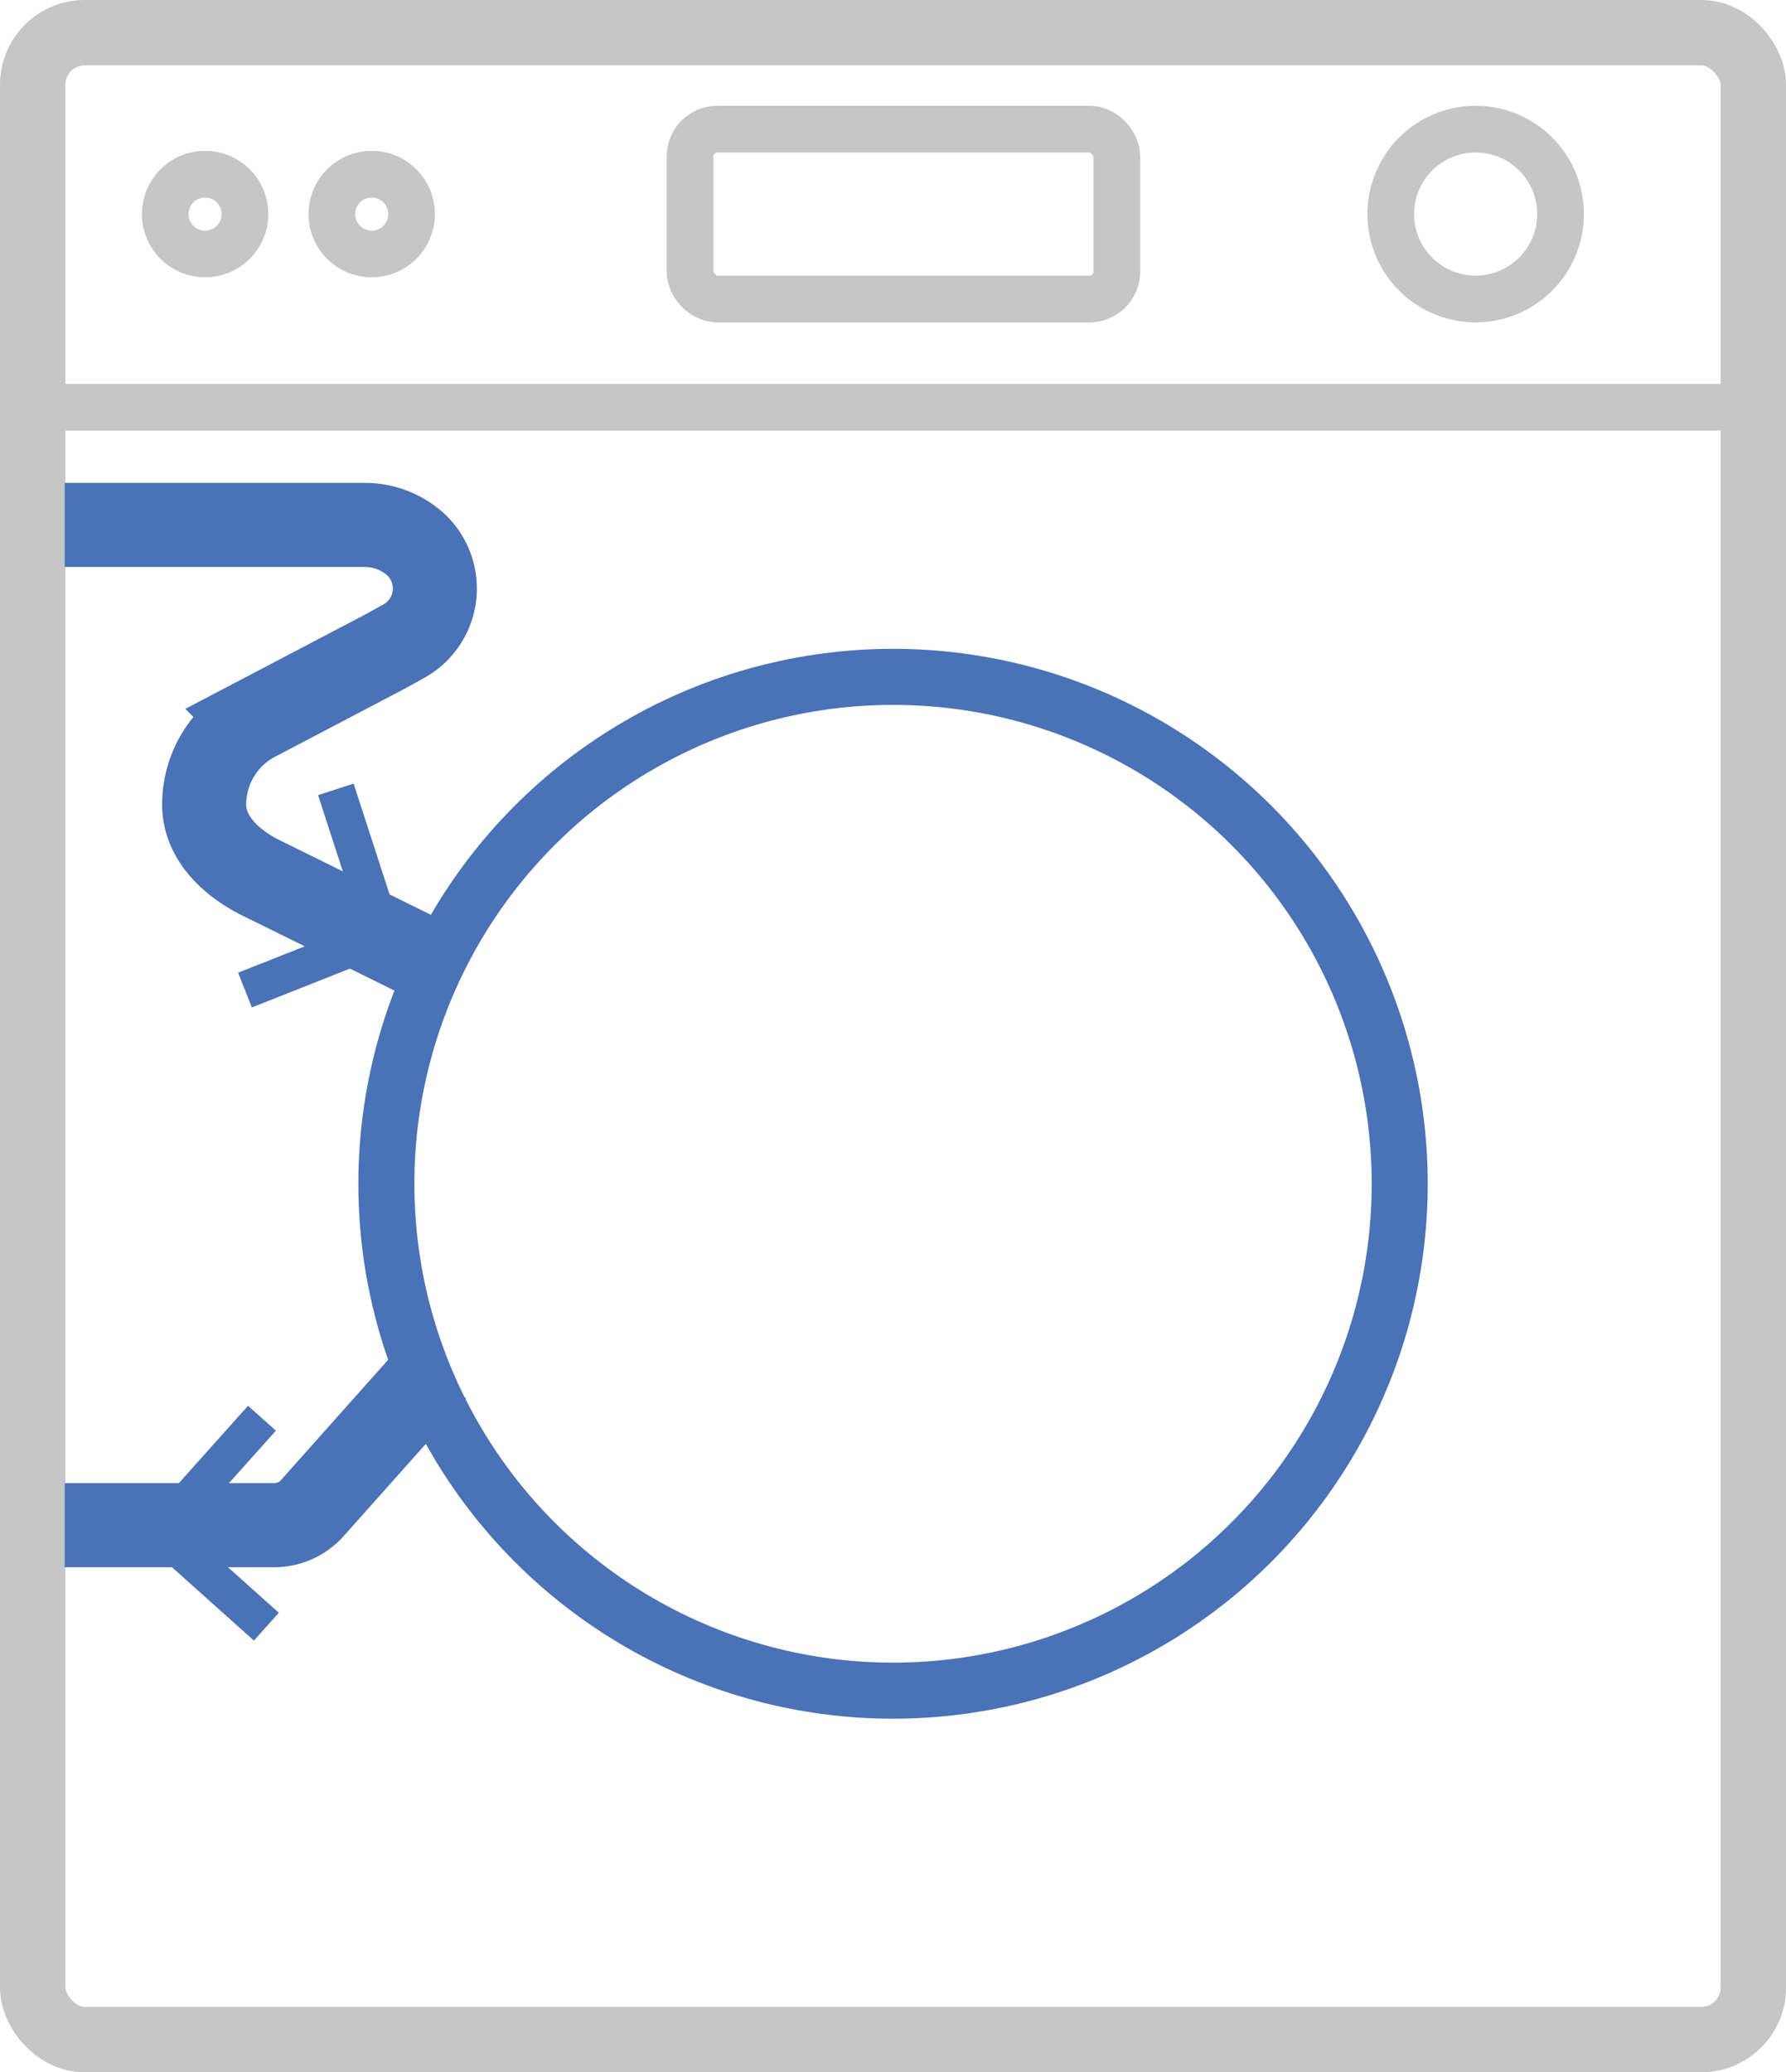 <svg xmlns="http://www.w3.org/2000/svg" viewBox="0 0 191.23 221.78"><g id="b6cef770-2cfe-43d3-bd3a-f9105e325260" data-name="Стиральная машина"><rect id="bfced13c-d5ab-40a0-bac9-0a0f5c718545" data-name="Корпус" x="3.5" y="3.5" width="184.23" height="214.78" rx="5.56" style="fill:none;stroke:#c6c6c6;stroke-miterlimit:10;stroke-width:7px"/><circle id="a428f7d1-1b49-4b1a-b209-728617c6dee4" data-name="Дверь" cx="95.62" cy="126.69" r="54.25" style="fill:none;stroke:#4a72b7;stroke-miterlimit:10;stroke-width:6px"/><line x1="3.5" y1="43.59" x2="187.73" y2="43.59" style="fill:none;stroke:#c6c6c6;stroke-miterlimit:10;stroke-width:5px"/><rect x="73.88" y="13.82" width="45.7" height="18.18" rx="2.92" style="fill:none;stroke:#c6c6c6;stroke-miterlimit:10;stroke-width:5px"/><circle cx="158" cy="22.91" r="9.09" style="fill:none;stroke:#c6c6c6;stroke-miterlimit:10;stroke-width:5px"/><circle cx="21.96" cy="22.91" r="4.27" style="fill:none;stroke:#c6c6c6;stroke-miterlimit:10;stroke-width:5px"/><circle cx="39.8" cy="22.91" r="4.27" style="fill:none;stroke:#c6c6c6;stroke-miterlimit:10;stroke-width:5px"/></g><g id="b76eb9aa-2ec6-4d6d-a730-3d0f42a10da4" data-name="Набирает и сливает"><path d="M67.91,122.34H100a8.1,8.1,0,0,1,5.39,2h0a6.44,6.44,0,0,1-1.14,10.42l-2,1.11-13.92,7.3a10.27,10.27,0,0,0-5.49,9.08h0c0,3.82,3.26,6.53,6.37,8l16.22,8" transform="translate(-60.98 -66.16)" style="fill:none;stroke:#4a72b7;stroke-miterlimit:10;stroke-width:9px"/><path d="M107.54,212.84,94.43,227.55a5.48,5.48,0,0,1-4.09,1.84H67.91" transform="translate(-60.98 -66.16)" style="fill:none;stroke:#4a72b7;stroke-miterlimit:10;stroke-width:9px"/><line x1="40.17" y1="97.45" x2="35.96" y2="84.48" style="fill:none;stroke:#4a72b7;stroke-miterlimit:10;stroke-width:4px"/><line x1="37.42" y1="101.53" x2="26.23" y2="105.96" style="fill:none;stroke:#4a72b7;stroke-miterlimit:10;stroke-width:4px"/><line x1="19.97" y1="160.81" x2="28.05" y2="151.78" style="fill:none;stroke:#4a72b7;stroke-miterlimit:10;stroke-width:4px"/><line x1="28.52" y1="174.09" x2="19.49" y2="166.01" style="fill:none;stroke:#4a72b7;stroke-miterlimit:10;stroke-width:4px"/></g></svg>